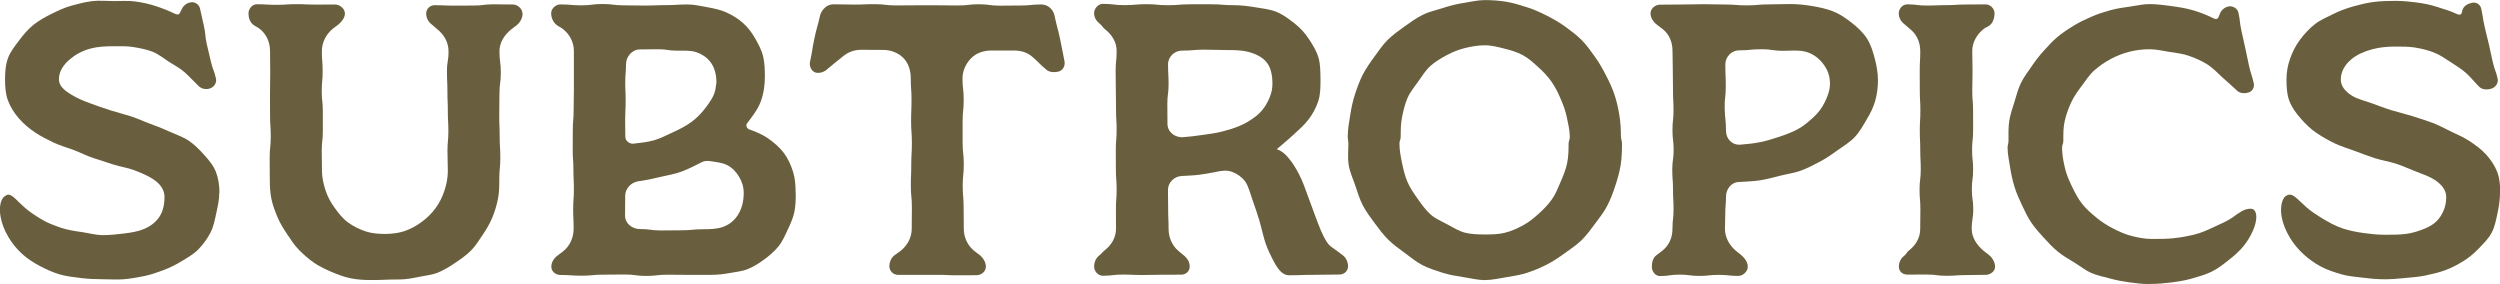 <svg viewBox="0 0 600 68.17" xmlns="http://www.w3.org/2000/svg" data-name="Calque 1" id="Calque_1">
  <defs>
    <style>
      .cls-1 {
        fill: #695f3e;
      }
    </style>
  </defs>
  <path d="M52.63,46.23c0,1.74-.39,3.35-.71,4.86-.36,1.68-.67,3.31-1.39,4.71-.76,1.48-1.75,2.83-2.89,4.01-1.11,1.16-2.56,1.97-4,2.85-1.35.82-2.79,1.57-4.38,2.16-1.48.54-3.02,1.11-4.69,1.45-1.55.32-3.18.6-4.87.75-1.58.14-3.23,0-4.92,0-1.85,0-3.58-.08-5.19-.27-1.85-.23-3.59-.42-5.14-.86-1.81-.52-3.39-1.26-4.81-2.01-1.67-.87-3.12-1.85-4.31-2.92-1.4-1.27-2.47-2.66-3.29-4.03-1-1.67-1.62-3.35-1.89-4.84-.44-2.37.02-4.26.89-4.92.28-.19.64-.46.92-.46,1.06,0,2.11,1.48,3.96,3.1,1.08.95,2.49,1.92,4.18,2.91,1.31.77,2.87,1.39,4.66,1.98,1.46.48,3.1.75,4.95,1.01,1.54.21,3.2.72,5.06.72,1.67,0,3.34-.2,4.9-.38,1.73-.2,3.39-.48,4.79-1.05,1.6-.65,2.96-1.66,3.84-3.03.78-1.2,1.18-2.8,1.18-4.73,0-1.64-.98-3.08-2.67-4.2-1.22-.81-2.82-1.52-4.62-2.2-1.48-.56-3.21-.8-4.93-1.34-1.57-.49-3.19-1.04-4.85-1.57-1.61-.51-3.13-1.34-4.73-1.93-1.61-.59-3.27-1.06-4.78-1.77-1.58-.75-3.11-1.52-4.48-2.44-1.45-.98-2.77-2.09-3.86-3.34-1.12-1.28-2.06-2.73-2.66-4.36-.55-1.5-.69-3.19-.69-5.04,0-1.66.09-3.4.69-5.06.55-1.54,1.64-2.9,2.71-4.32.98-1.3,2.04-2.61,3.45-3.73,1.27-1,2.74-1.85,4.36-2.64,1.45-.71,2.99-1.46,4.73-1.94,1.56-.43,3.23-.87,5.01-1.09,1.61-.2,3.33-.01,5.13-.01,1.88,0,3.55-.11,5.06.08,1.81.24,3.42.6,4.95,1.1s3.13,1.11,4.71,1.88c.46.19.94.28,1.13-.18.22-.47.26-.45.48-.92.37-.83,1.11-1.45,2.03-1.63,1.02-.28,2.16.45,2.35,1.47.46,2.11.48,2.11.95,4.21s.2,2.17.67,4.28c.48,2.11.51,2.1.99,4.21s.78,2.04,1.24,4.16c.19,1.02-.54,2.06-1.56,2.34-.93.28-1.97.04-2.62-.61-1.04-.99-2.09-2.15-3.32-3.27-1.09-.99-2.49-1.7-3.87-2.59-1.23-.79-2.43-1.83-3.98-2.41-1.35-.51-2.88-.82-4.54-1.09-1.42-.23-2.97-.19-4.65-.19-2.03,0-3.92.11-5.6.56-2.03.55-3.68,1.5-4.95,2.58-1.57,1.33-2.62,2.94-2.62,4.81,0,1.55,1.26,2.64,3.05,3.71,1.23.74,2.75,1.44,4.54,2.07,1.47.52,3.05,1.13,4.75,1.65,1.55.47,3.19.9,4.83,1.41s3.12,1.24,4.7,1.81c1.6.57,3.15,1.19,4.65,1.88s3.2,1.25,4.56,2.14c1.45.96,2.62,2.18,3.72,3.39s2.25,2.55,2.87,4.13c.57,1.48.86,3.17.86,4.98Z" class="cls-1"></path>
  <path d="M125.43,3.21c0,1.02-.55,2.09-1.3,2.74-.73.58-.74.56-1.47,1.13-1.58,1.3-2.79,3.09-2.79,5.22,0,2.56.33,2.56.33,5.11s-.33,2.56-.33,5.11c0,2.56-.05,2.56-.05,5.11,0,2.56.1,2.56.1,5.11,0,2.56.16,2.56.16,5.12,0,2.56-.25,2.56-.25,5.12,0,1.61,0,3.18-.31,4.7-.31,1.56-.76,3.08-1.36,4.52-.61,1.46-1.41,2.83-2.29,4.13s-1.72,2.69-2.83,3.8-2.43,2.04-3.74,2.92c-1.3.88-2.67,1.73-4.13,2.34-1.44.6-3.05.74-4.61,1.06-1.52.3-3.06.62-4.67.62-3.48,0-3.48.14-6.95.14-1.61,0-3.21-.11-4.74-.41-1.56-.31-3.07-.89-4.51-1.49-1.46-.61-2.91-1.3-4.22-2.18-1.31-.88-2.51-1.95-3.63-3.06s-1.98-2.45-2.86-3.76-1.72-2.64-2.34-4.1c-.6-1.44-1.19-2.93-1.51-4.5s-.38-3.12-.38-4.73c0-2.56-.03-2.56-.03-5.11s.26-2.56.26-5.11c0-2.56-.17-2.56-.17-5.11,0-2.56-.01-2.56-.01-5.11,0-2.56.05-2.56.05-5.12,0-2.56-.04-2.56-.04-5.12,0-2.13-.84-4.1-2.51-5.4-.7-.55-.81-.41-1.51-.96-.83-.65-1.15-1.7-1.15-2.72,0-1.11.89-2.2,2.01-2.2,2.35,0,2.35.14,4.7.14s2.35-.16,4.7-.16,2.35.1,4.71.1,2.35-.01,4.71-.01c1.11,0,2.31,1.02,2.31,2.13,0,1.02-.72,1.93-1.47,2.58-.73.58-.74.55-1.47,1.13-1.58,1.3-2.59,3.25-2.59,5.38,0,2.39.19,2.39.19,4.78,0,2.39-.22,2.39-.22,4.79s.26,2.39.26,4.79q0,2.4,0,4.79c0,2.4-.26,2.4-.26,4.8,0,2.4.06,2.4.06,4.8,0,1.63.39,3.18.86,4.65.5,1.53,1.25,2.89,2.18,4.17.93,1.28,1.91,2.55,3.19,3.49,1.27.93,2.71,1.65,4.24,2.16,1.47.49,3.06.61,4.69.62,1.62-.02,3.18-.2,4.65-.69,1.51-.51,2.89-1.29,4.15-2.22,1.27-.94,2.4-2.04,3.33-3.33.92-1.27,1.62-2.68,2.11-4.2.48-1.47.8-3.02.8-4.65,0-2.39-.09-2.39-.09-4.78,0-2.39.22-2.39.22-4.79,0-2.39-.13-2.39-.13-4.79,0-2.4-.1-2.4-.1-4.79s-.11-2.4-.11-4.8c0-2.4.38-2.4.38-4.8,0-2.13-1.09-4.03-2.75-5.33-.7-.55-.65-.62-1.35-1.17-.83-.65-1.26-1.56-1.26-2.58,0-1.11.9-1.98,2.02-1.98,2.35,0,2.35.1,4.7.1s2.35-.02,4.7-.02,2.35-.3,4.71-.3,2.35.05,4.71.05c1.11,0,2.26,1.05,2.26,2.16Z" class="cls-1"></path>
  <path d="M190.98,46.32c0,1.56-.02,3.1-.33,4.56-.32,1.52-.97,2.91-1.61,4.27s-1.25,2.82-2.22,4c-.96,1.17-2.13,2.19-3.38,3.1s-2.51,1.73-3.96,2.32c-1.36.56-2.91.7-4.48.98-1.43.26-2.93.42-4.53.42q-2.57,0-5.14,0c-2.57,0-2.57-.04-5.14-.04s-2.57.29-5.14.29c-2.57,0-2.57-.34-5.14-.34-2.57,0-2.57.04-5.14.04-2.57,0-2.57.25-5.15.25-2.57,0-2.57-.18-5.15-.18-1.11,0-2.15-.84-2.15-1.96,0-1.02.54-1.96,1.38-2.61.7-.55.72-.53,1.42-1.08,1.67-1.3,2.55-3.36,2.55-5.4,0-2.37-.11-2.37-.11-4.74,0-2.37.17-2.37.17-4.74,0-2.37-.11-2.37-.11-4.74s-.17-2.37-.17-4.73c0-2.37.02-2.37.02-4.74,0-2.37.2-2.37.2-4.74,0-2.37.06-2.37.06-4.74q0-2.37,0-4.75c0-2.37,0-2.37,0-4.75,0-2.13-.99-4.03-2.66-5.33-.7-.55-.81-.41-1.51-.97-.83-.65-1.28-1.77-1.28-2.79,0-1.11,1.08-2.12,2.19-2.12,2.54,0,2.54.22,5.08.22s2.54-.32,5.08-.32,2.54.32,5.08.32,2.54.05,5.08.05,2.55-.1,5.09-.1,2.55-.16,5.09-.16c1.69,0,3.25.38,4.73.65,1.66.3,3.21.62,4.59,1.24,1.51.68,2.86,1.52,4.02,2.55s2.15,2.33,2.94,3.73c.76,1.34,1.55,2.77,1.92,4.38.34,1.48.4,3.1.4,4.78,0,2.04-.29,4.1-1.02,6.04-.69,1.86-1.99,3.49-3.26,5.17-.37.46-.05,1.24.5,1.43,1.07.39,2.83.99,4.58,2.2,1.27.88,2.64,2.01,3.75,3.47.95,1.25,1.69,2.82,2.23,4.58.46,1.47.6,3.15.6,5.03ZM150.09,32.88c0,.93.98,1.69,1.91,1.6,1.56-.19,3.26-.33,4.92-.8,1.58-.44,3.08-1.25,4.59-1.94,1.54-.7,3.02-1.45,4.34-2.4,1.4-1.01,2.53-2.2,3.49-3.48,1.02-1.35,2.01-2.71,2.35-4.36.09-.65.16-1.22.25-1.69,0-1.85-.42-3.37-1.14-4.5-.83-1.31-2.14-2.26-3.7-2.79-1.34-.45-2.94-.36-4.63-.36-2.23,0-2.23-.34-4.45-.34-2.23,0-2.23.04-4.45.04-1.85,0-3.33,1.73-3.33,3.58,0,2.18-.18,2.18-.18,4.35,0,2.18.1,2.18.1,4.35s-.1,2.18-.12,4.36.04,2.18.04,4.36ZM178.49,46.32c0-1.56-.47-2.83-1.12-3.91-.69-1.15-1.61-2.17-2.93-2.82-1.12-.55-2.51-.69-4.01-.92-.74-.09-1.43-.08-2.08.29-1.56.8-3.16,1.62-4.85,2.25-1.64.61-3.43.86-5.18,1.29-1.7.42-3.43.78-5.22,1.02-1.67.28-3.05,1.77-3.05,3.44,0,2.41-.04,2.41-.04,4.82,0,1.85,1.72,3.19,3.57,3.19,2.52,0,2.52.34,5.03.34s2.52-.04,5.04-.04,2.52-.25,5.04-.25c1.87,0,3.56-.07,4.96-.61,1.64-.63,2.88-1.75,3.7-3.26.7-1.27,1.14-2.87,1.14-4.84Z" class="cls-1"></path>
  <path d="M253.98,17.2c-1.02.19-2.1.2-2.93-.54-1.8-1.5-1.66-1.67-3.46-3.16-1.21-1.02-2.77-1.38-4.34-1.38q-2.64,0-5.29,0c-1.85,0-3.62.58-4.85,1.81-1.23,1.23-2.11,3-2.11,4.85,0,2.58.29,2.58.29,5.16s-.26,2.58-.26,5.16q0,2.58,0,5.16c0,2.58.28,2.58.28,5.16,0,2.58-.26,2.58-.26,5.16,0,2.59.22,2.59.22,5.17,0,2.59.04,2.59.04,5.17,0,2.04.91,3.98,2.48,5.28.73.57.75.54,1.48,1.12.74.65,1.34,1.67,1.34,2.69,0,1.11-1.06,2.04-2.27,2.04-2.35,0-2.35.02-4.7.02-2.35,0-2.35-.11-4.7-.11q-2.35,0-4.71,0t-4.71,0c-1.11,0-1.99-.84-2.08-1.95,0-1.02.38-2.08,1.21-2.73.7-.55.75-.49,1.45-1.04,1.67-1.3,2.71-3.27,2.71-5.31,0-2.58.04-2.58.04-5.16,0-2.58-.25-2.58-.25-5.16,0-2.58.1-2.58.1-5.16,0-2.58.15-2.58.15-5.16,0-2.58-.19-2.58-.19-5.16,0-2.59.1-2.59.1-5.17,0-2.59-.18-2.59-.18-5.17,0-1.85-.55-3.63-1.76-4.86s-2.97-1.95-4.83-1.95c-2.69,0-2.69-.03-5.38-.03-1.58,0-3.11.57-4.32,1.59-1.8,1.49-1.85,1.44-3.63,2.96-.74.74-1.82,1.13-2.84.94-1.11-.28-1.67-1.6-1.4-2.71.6-2.73.45-2.76,1.03-5.5.58-2.74.74-2.7,1.34-5.43.37-1.48,1.66-2.77,3.23-2.77,2.49,0,2.49.07,4.98.07s2.49-.1,4.99-.1,2.49.3,4.99.3,2.49-.03,4.99-.03,2.49,0,4.99,0,2.49.04,4.99.04,2.49-.29,4.99-.29,2.49.34,4.99.34,2.5-.04,5-.04,2.5-.25,5-.25c1.58,0,2.89,1.23,3.16,2.72.58,2.74.7,2.71,1.3,5.45s.51,2.75,1.09,5.49c.19,1.11-.39,2.19-1.5,2.47Z" class="cls-1"></path>
  <path d="M323.54,64.03c-.09,1.11-1.01,1.86-2.12,1.86-3.01,0-3.01.07-6.03.07-3.01,0-3.01.1-6.03.1-1.49,0-2.6-1.31-3.62-3.26-.7-1.34-1.53-2.92-2.1-4.71-.51-1.59-.86-3.33-1.34-4.99s-1.1-3.38-1.62-4.89c-.66-1.94-1.12-3.74-1.94-4.79-.79-1.02-1.95-1.79-3.13-2.21-1.18-.42-2.5-.24-3.75.04-1.35.28-2.73.52-4.12.7-1.37.18-2.78.19-4.16.29-1.76.09-3.27,1.56-3.27,3.32,0,2.34.05,2.34.05,4.68,0,2.34.1,2.34.1,4.68,0,2.04.84,4.05,2.42,5.35.73.57.7.61,1.43,1.18.74.65,1.22,1.53,1.22,2.55,0,1.11-.93,1.92-2.04,1.92-2.35,0-2.35.02-4.7.02-2.35,0-2.35.06-4.7.06-2.35,0-2.35-.1-4.71-.1-2.35,0-2.35.28-4.71.28-1.11,0-2.08-1.07-2.08-2.18,0-1.02.4-2.05,1.24-2.7.7-.55.6-.68,1.3-1.23,1.67-1.3,2.71-3.12,2.71-5.16,0-2.37-.02-2.37-.02-4.74,0-2.37.17-2.37.17-4.74,0-2.37-.18-2.37-.18-4.74,0-2.37-.02-2.37-.02-4.73,0-2.37.2-2.37.2-4.74s-.14-2.37-.14-4.74c0-2.37-.05-2.37-.05-4.74,0-2.37-.05-2.37-.05-4.75,0-2.37.24-2.37.24-4.75,0-2.13-1.13-3.93-2.8-5.23-.7-.55-.54-.75-1.24-1.3-.83-.65-1.37-1.53-1.37-2.55,0-1.11.98-2.23,2.1-2.23,2.61,0,2.61.3,5.22.3s2.61-.23,5.22-.23,2.61.25,5.22.25,2.61-.22,5.22-.22,2.61,0,5.23,0,2.61.21,5.23.21c1.82,0,3.53.22,5.17.49,1.8.3,3.55.47,5.09,1.09,1.68.67,3.06,1.74,4.39,2.78,1.38,1.08,2.53,2.32,3.48,3.79s1.87,2.88,2.34,4.64c.42,1.58.4,3.34.43,5.2,0,1.9-.05,3.57-.54,5.05-.55,1.65-1.36,3.14-2.42,4.5-.99,1.27-2.26,2.39-3.6,3.62-1.17,1.07-2.47,2.16-3.86,3.34-.09.09-.06.15.13.15,1.27.44,2.36,1.61,3.38,3.01.81,1.12,1.57,2.47,2.25,3.94.62,1.33,1.1,2.8,1.64,4.23s1.07,2.89,1.57,4.26c.56,1.54,1.11,3,1.65,4.24.81,1.85,1.65,3.24,2.51,3.75,1.33.98,1.36.94,2.66,1.95.83.65,1.25,1.71,1.25,2.73ZM305.38,20.08c0-2.15-.41-3.85-1.32-5.03-1.06-1.37-2.74-2.16-4.52-2.61-1.62-.41-3.44-.43-5.21-.43-2.67,0-2.67-.09-5.33-.09-2.67,0-2.67.23-5.33.23-1.76,0-3.34,1.44-3.34,3.3,0,2.38.13,2.38.13,4.75,0,2.38-.3,2.38-.3,4.76,0,2.38.03,2.38.03,4.76,0,1.95,1.8,3.38,3.84,3.2,1.44-.12,2.97-.29,4.54-.53,1.49-.23,3.03-.39,4.51-.76s2.99-.81,4.36-1.39c1.47-.62,2.79-1.41,3.94-2.31,1.24-.96,2.16-2.14,2.85-3.49.66-1.28,1.15-2.68,1.15-4.36Z" class="cls-1"></path>
  <path d="M389.04,32.79c0,.83.24.83.24,1.67,0,1.74-.06,3.48-.32,5.15s-.76,3.38-1.29,4.99-1.14,3.27-1.93,4.78c-.79,1.53-1.87,2.89-2.89,4.26-1.02,1.38-2.03,2.78-3.25,3.98-1.22,1.2-2.67,2.14-4.06,3.15s-2.8,1.96-4.33,2.74c-1.52.77-3.09,1.44-4.74,1.97-1.61.52-3.3.79-5.01,1.06-1.67.26-3.35.68-5.09.68s-3.43-.44-5.1-.7-3.4-.53-5.02-1.05c-1.65-.53-3.3-1.04-4.82-1.81-1.54-.78-2.85-1.92-4.23-2.92-1.4-1-2.78-2-4-3.2-1.22-1.21-2.24-2.57-3.26-3.96-1.02-1.38-2.05-2.74-2.85-4.27-.78-1.52-1.29-3.15-1.83-4.79-.53-1.61-1.3-3.2-1.57-4.91-.27-1.67-.08-3.41-.08-5.15,0-.83-.15-.83-.15-1.67,0-1.74.31-3.43.58-5.1.27-1.71.6-3.38,1.13-4.99.54-1.64,1.11-3.26,1.89-4.77.79-1.53,1.78-2.93,2.79-4.31s1.97-2.84,3.19-4.04c1.22-1.2,2.63-2.22,4.03-3.22s2.8-2.01,4.34-2.78,3.23-1.13,4.87-1.66c1.62-.52,3.26-.95,4.97-1.21s3.36-.69,5.11-.69,3.47.13,5.14.4,3.36.8,4.98,1.32c1.64.53,3.21,1.22,4.73,2,1.53.78,3.03,1.63,4.41,2.63,1.39,1.01,2.78,2.04,3.99,3.25s2.18,2.65,3.19,4.03c1.01,1.38,1.83,2.87,2.62,4.4.78,1.51,1.52,3.04,2.06,4.68.53,1.61.91,3.27,1.18,4.98.27,1.67.36,3.36.36,5.1ZM376.75,32.79c0-1.58-.41-3.14-.72-4.67s-.87-3.01-1.49-4.44c-.62-1.45-1.31-2.85-2.22-4.13-.91-1.29-1.99-2.41-3.16-3.46-1.16-1.05-2.32-2.12-3.71-2.87-1.36-.73-2.87-1.17-4.43-1.56-1.48-.37-3.02-.79-4.65-.79s-3.21.28-4.7.64c-1.57.38-3.04.97-4.41,1.7-1.4.75-2.79,1.57-3.96,2.62-1.17,1.05-2.01,2.43-2.92,3.72-.91,1.28-1.95,2.52-2.58,3.97s-.98,3.01-1.3,4.56c-.32,1.54-.33,3.12-.33,4.71,0,.83-.3.83-.3,1.67,0,1.58.3,3.17.63,4.71.32,1.55.69,3.12,1.32,4.56.63,1.45,1.56,2.77,2.47,4.05.91,1.29,1.85,2.61,3.02,3.66,1.17,1.05,2.67,1.67,4.07,2.42s2.72,1.61,4.28,2c1.48.36,3.08.41,4.72.41s3.24-.03,4.72-.39c1.56-.38,3.04-1.04,4.4-1.78,1.39-.75,2.63-1.76,3.79-2.81s2.28-2.19,3.19-3.48,1.46-2.77,2.09-4.22c.62-1.44,1.22-2.89,1.54-4.44.32-1.54.35-3.12.35-4.69.06-.84.29-.83.29-1.66Z" class="cls-1"></path>
  <path d="M414.24,47.25c0,1.92-.17,1.92-.17,3.85,0,1.92-.08,1.92-.08,3.85,0,2.04,1.09,3.97,2.66,5.27.73.57.71.6,1.44,1.17.74.65,1.38,1.62,1.38,2.64,0,1.11-1.16,2.19-2.27,2.19-2.35,0-2.35-.25-4.7-.25-2.35,0-2.35.25-4.7.25-2.35,0-2.35-.31-4.71-.31-2.35,0-2.35.34-4.71.34-1.11,0-1.94-1.1-1.94-2.22,0-1.02.23-2.1,1.06-2.75.7-.55.72-.53,1.42-1.08,1.67-1.3,2.47-3.22,2.47-5.26,0-2.37.26-2.37.26-4.74,0-2.37-.13-2.37-.13-4.74,0-2.37-.18-2.37-.18-4.74,0-2.37.33-2.37.33-4.73,0-2.37-.28-2.37-.28-4.74,0-2.37.25-2.37.25-4.74,0-2.37-.12-2.37-.12-4.74,0-2.37-.05-2.37-.05-4.75,0-2.37-.07-2.37-.07-4.75,0-2.13-.75-4.04-2.42-5.34-.7-.55-.72-.52-1.42-1.08-.83-.65-1.44-1.65-1.44-2.67,0-1.11,1.14-2.06,2.26-2.06,2.61,0,2.61-.04,5.22-.04s2.61-.07,5.22-.07,2.61.07,5.22.07,2.61.21,5.22.21,2.61-.24,5.23-.24,2.61-.08,5.23-.08c1.82,0,3.58.21,5.21.48,1.8.3,3.53.69,5.07,1.3,1.68.67,3.11,1.7,4.44,2.74,1.38,1.08,2.67,2.27,3.62,3.74.91,1.41,1.42,3.08,1.89,4.84.42,1.58.73,3.27.76,5.13,0,1.75-.22,3.41-.66,5.01-.46,1.64-1.24,3.11-2.11,4.57-.85,1.43-1.67,2.93-2.86,4.18-1.14,1.19-2.62,2.07-4.03,3.08-1.34.96-2.71,1.94-4.25,2.74-1.47.76-2.97,1.58-4.59,2.17-1.56.57-3.26.79-4.93,1.21-1.62.41-3.24.86-4.94,1.12-1.66.25-3.34.3-5.05.4-1.85.09-3.05,1.76-3.05,3.52ZM414.24,31.39c0,1.95,1.48,3.51,3.52,3.32,1.48-.12,3.07-.27,4.68-.59,1.52-.31,3.04-.78,4.54-1.28s3.01-1.05,4.37-1.77c1.43-.76,2.63-1.8,3.76-2.82,1.2-1.08,2.13-2.28,2.81-3.68.66-1.36,1.27-2.81,1.27-4.49,0-2.15-.76-3.64-1.68-4.82-1.07-1.37-2.47-2.42-4.24-2.87-1.63-.42-3.47-.2-5.22-.2-2.67,0-2.67-.37-5.33-.37-2.67,0-2.67.26-5.33.26-1.76,0-3.31,1.5-3.31,3.36,0,2.66.11,2.66.11,5.31,0,2.66-.33,2.66-.26,5.32.06,2.66.31,2.66.31,5.32Z" class="cls-1"></path>
  <path d="M478.82,64.03c0,1.11-1.16,1.93-2.27,1.93-2.35,0-2.35.06-4.7.06-2.35,0-2.35.17-4.7.17-2.35,0-2.35-.3-4.71-.3-2.35,0-2.35.01-4.71.01-1.11,0-2-.76-2-1.87,0-1.02.4-1.95,1.23-2.6.7-.55.51-.79,1.21-1.34,1.67-1.3,2.68-3.1,2.68-5.14,0-2.37.04-2.37.04-4.74s-.2-2.37-.2-4.74c0-2.37.29-2.37.29-4.74,0-2.37-.12-2.37-.12-4.73,0-2.37-.11-2.37-.11-4.74,0-2.37.14-2.37.14-4.74,0-2.37-.14-2.37-.14-4.74,0-2.37-.02-2.37-.02-4.75,0-2.37.13-2.37.13-4.75,0-2.13-.84-4.06-2.51-5.36-.7-.55-.65-.61-1.35-1.16-.83-.65-1.3-1.55-1.3-2.57,0-1.11.93-2.15,2.04-2.15,2.35,0,2.35.29,4.7.29s2.35-.1,4.7-.1,2.35-.15,4.71-.15,2.35-.03,4.71-.03c1.11,0,2.13,1.02,2.13,2.14,0,1.02-.34,2.19-1.09,2.83-.73.58-.86.41-1.59.98-1.58,1.3-2.67,3.14-2.67,5.27,0,2.37.07,2.37.07,4.74,0,2.37-.07,2.37-.07,4.74,0,2.37.2,2.37.2,4.74,0,2.37.01,2.37.01,4.73s-.25,2.37-.25,4.74c0,2.37.25,2.37.25,4.74,0,2.37-.31,2.37-.31,4.74,0,2.37.34,2.37.34,4.75,0,2.37-.37,2.37-.37,4.75,0,2.04,1.26,3.93,2.83,5.23.73.57.73.57,1.46,1.15.74.65,1.32,1.69,1.32,2.71Z" class="cls-1"></path>
  <path d="M515.87,68.17c-1.61,0-3.18-.18-4.73-.39-1.59-.22-3.14-.5-4.65-.92s-3.13-.72-4.57-1.35c-1.46-.64-2.72-1.67-4.06-2.5-1.36-.83-2.75-1.6-3.97-2.61-1.23-1.01-2.31-2.17-3.38-3.34-1.07-1.17-2.13-2.36-3.02-3.67-.89-1.31-1.54-2.76-2.23-4.19-.68-1.42-1.32-2.86-1.79-4.39-.46-1.5-.8-3.04-1.04-4.63-.23-1.55-.61-3.12-.61-4.73,0-.83.22-.83.22-1.67,0-1.61-.06-3.21.18-4.75.24-1.58.78-3.09,1.25-4.59s.85-3.08,1.54-4.5,1.68-2.7,2.57-4c.89-1.31,1.84-2.57,2.91-3.74,1.07-1.16,2.13-2.36,3.35-3.37,1.22-1,2.55-1.89,3.91-2.71,1.34-.82,2.79-1.49,4.25-2.13,1.44-.63,2.95-1.11,4.49-1.54,1.51-.42,3.07-.64,4.66-.86,1.55-.21,3.11-.61,4.72-.61,1.81,0,3.56.26,5.26.48,1.78.24,3.53.51,5.18,1,1.7.5,3.35,1.15,4.92,1.92.46.28.99.26,1.18-.2.21-.43.16-.45.36-.89.37-.93,1.17-1.56,2.1-1.75,1.02-.19,2.17.51,2.36,1.53.46,2.12.24,2.17.71,4.29.47,2.12.46,2.12.94,4.24.48,2.12.42,2.13.9,4.26.48,2.12.68,2.08,1.14,4.2.19.93-.4,1.98-1.42,2.17-.93.28-2,.13-2.65-.52-1.08-1.03-2.3-2.06-3.55-3.2-1.11-1.01-2.19-2.21-3.63-3.11-1.26-.78-2.71-1.44-4.35-2.01-1.38-.48-2.95-.69-4.68-.94-1.45-.21-3.02-.63-4.76-.63-1.65,0-3.27.21-4.77.58-1.57.39-3.09,1-4.48,1.73s-2.75,1.68-3.95,2.72-2.06,2.42-3.02,3.7-1.89,2.56-2.56,4-1.22,2.95-1.57,4.5c-.35,1.55-.33,3.14-.33,4.74,0,.83-.3.83-.3,1.67,0,1.65.31,3.25.67,4.79.36,1.59,1.01,3.06,1.7,4.5.7,1.46,1.44,2.9,2.43,4.16,1,1.27,2.22,2.32,3.47,3.34,1.25,1.03,2.58,1.88,4.02,2.61s2.89,1.4,4.46,1.79,3.15.7,4.78.7c1.86,0,3.55-.01,5.07-.16,1.9-.18,3.56-.52,5.01-.86,1.91-.45,3.41-1.2,4.73-1.8,1.85-.84,3.37-1.51,4.51-2.31,1.67-1.16,2.78-2.13,4.41-2.13,1.33,0,1.77,1.78.93,4.28-.45,1.34-1.25,2.92-2.45,4.46-.94,1.22-2.22,2.38-3.67,3.52-1.24.97-2.58,2.07-4.21,2.87-1.42.7-3.08,1.16-4.83,1.66-1.53.44-3.2.7-4.99.93-1.59.2-3.27.34-5.07.34Z" class="cls-1"></path>
  <path d="M600,46.23c0,1.74-.26,3.34-.58,4.85-.36,1.68-.66,3.3-1.38,4.7-.76,1.48-1.95,2.62-3.08,3.8-1.11,1.16-2.32,2.21-3.75,3.09-1.35.82-2.78,1.6-4.37,2.19-1.48.54-3.07.91-4.73,1.26-1.55.32-3.17.45-4.86.6-1.58.14-3.2.31-4.89.31-1.85,0-3.56-.17-5.17-.37-1.85-.23-3.59-.35-5.14-.8-1.81-.52-3.48-1.07-4.9-1.81-1.67-.87-3.09-1.94-4.28-3.01-1.4-1.27-2.5-2.67-3.32-4.04-1-1.67-1.67-3.38-1.94-4.86-.44-2.37.06-4.41.93-5.07.28-.19.73-.36,1.01-.36,1.06,0,2.17,1.43,4.03,3.06,1.08.95,2.49,1.89,4.17,2.88,1.31.77,2.77,1.61,4.57,2.2,1.46.48,3.11.82,4.96,1.08,1.54.21,3.23.41,5.08.41,1.67,0,3.34,0,4.91-.18,1.73-.2,3.31-.74,4.71-1.31,1.6-.65,2.87-1.57,3.75-2.94.78-1.2,1.36-2.69,1.36-4.63,0-1.64-1.06-2.98-2.75-4.1-1.22-.81-2.85-1.38-4.64-2.06-1.48-.56-3.03-1.32-4.75-1.86-1.57-.49-3.28-.76-4.94-1.28-1.61-.51-3.2-1.14-4.81-1.73-1.61-.59-3.27-1.09-4.79-1.8-1.58-.75-3.08-1.62-4.45-2.54-1.45-.98-2.68-2.2-3.77-3.45-1.12-1.28-2.17-2.67-2.77-4.3-.55-1.5-.67-3.22-.67-5.07,0-1.66.28-3.36.87-5.01.55-1.54,1.3-3.11,2.37-4.53.98-1.3,2.13-2.61,3.54-3.72,1.27-1,2.86-1.69,4.48-2.48,1.45-.71,3.03-1.33,4.76-1.81,1.56-.43,3.21-.86,4.99-1.08,1.61-.2,3.32-.25,5.11-.25,1.88,0,3.53.18,5.04.37,1.81.24,3.4.56,4.92,1.06,1.59.52,3.19.93,4.77,1.7.46.19.98.33,1.16-.14.22-.47.08-.54.3-1.01.37-.83,1.25-1.32,2.18-1.51,1.02-.28,2.07.41,2.26,1.43.46,2.11.32,2.14.8,4.25.47,2.11.53,2.09,1.01,4.2.48,2.11.46,2.12.93,4.23s.75,2.05,1.21,4.17c.19,1.02-.57,2.06-1.59,2.34-.93.28-2.14.23-2.79-.42-1.04-.99-1.99-2.25-3.23-3.36-1.09-.99-2.41-1.78-3.79-2.68-1.23-.79-2.48-1.7-4.03-2.29-1.35-.51-2.85-.88-4.5-1.15-1.42-.23-2.96-.22-4.64-.22-2.03,0-3.89.19-5.56.65-2.03.55-3.75,1.34-5.02,2.42-1.57,1.33-2.51,2.98-2.51,4.84,0,1.55,1.03,2.89,2.82,3.96,1.23.74,2.92,1.13,4.71,1.77,1.47.52,3.04,1.16,4.74,1.67,1.55.47,3.2.85,4.84,1.36,1.59.49,3.2,1.02,4.78,1.59,1.6.57,3.07,1.43,4.57,2.13,1.56.72,3.1,1.42,4.46,2.31,1.45.96,2.82,1.96,3.91,3.16,1.14,1.25,2.1,2.66,2.72,4.24.57,1.48.71,3.15.71,4.97Z" class="cls-1"></path>
</svg>